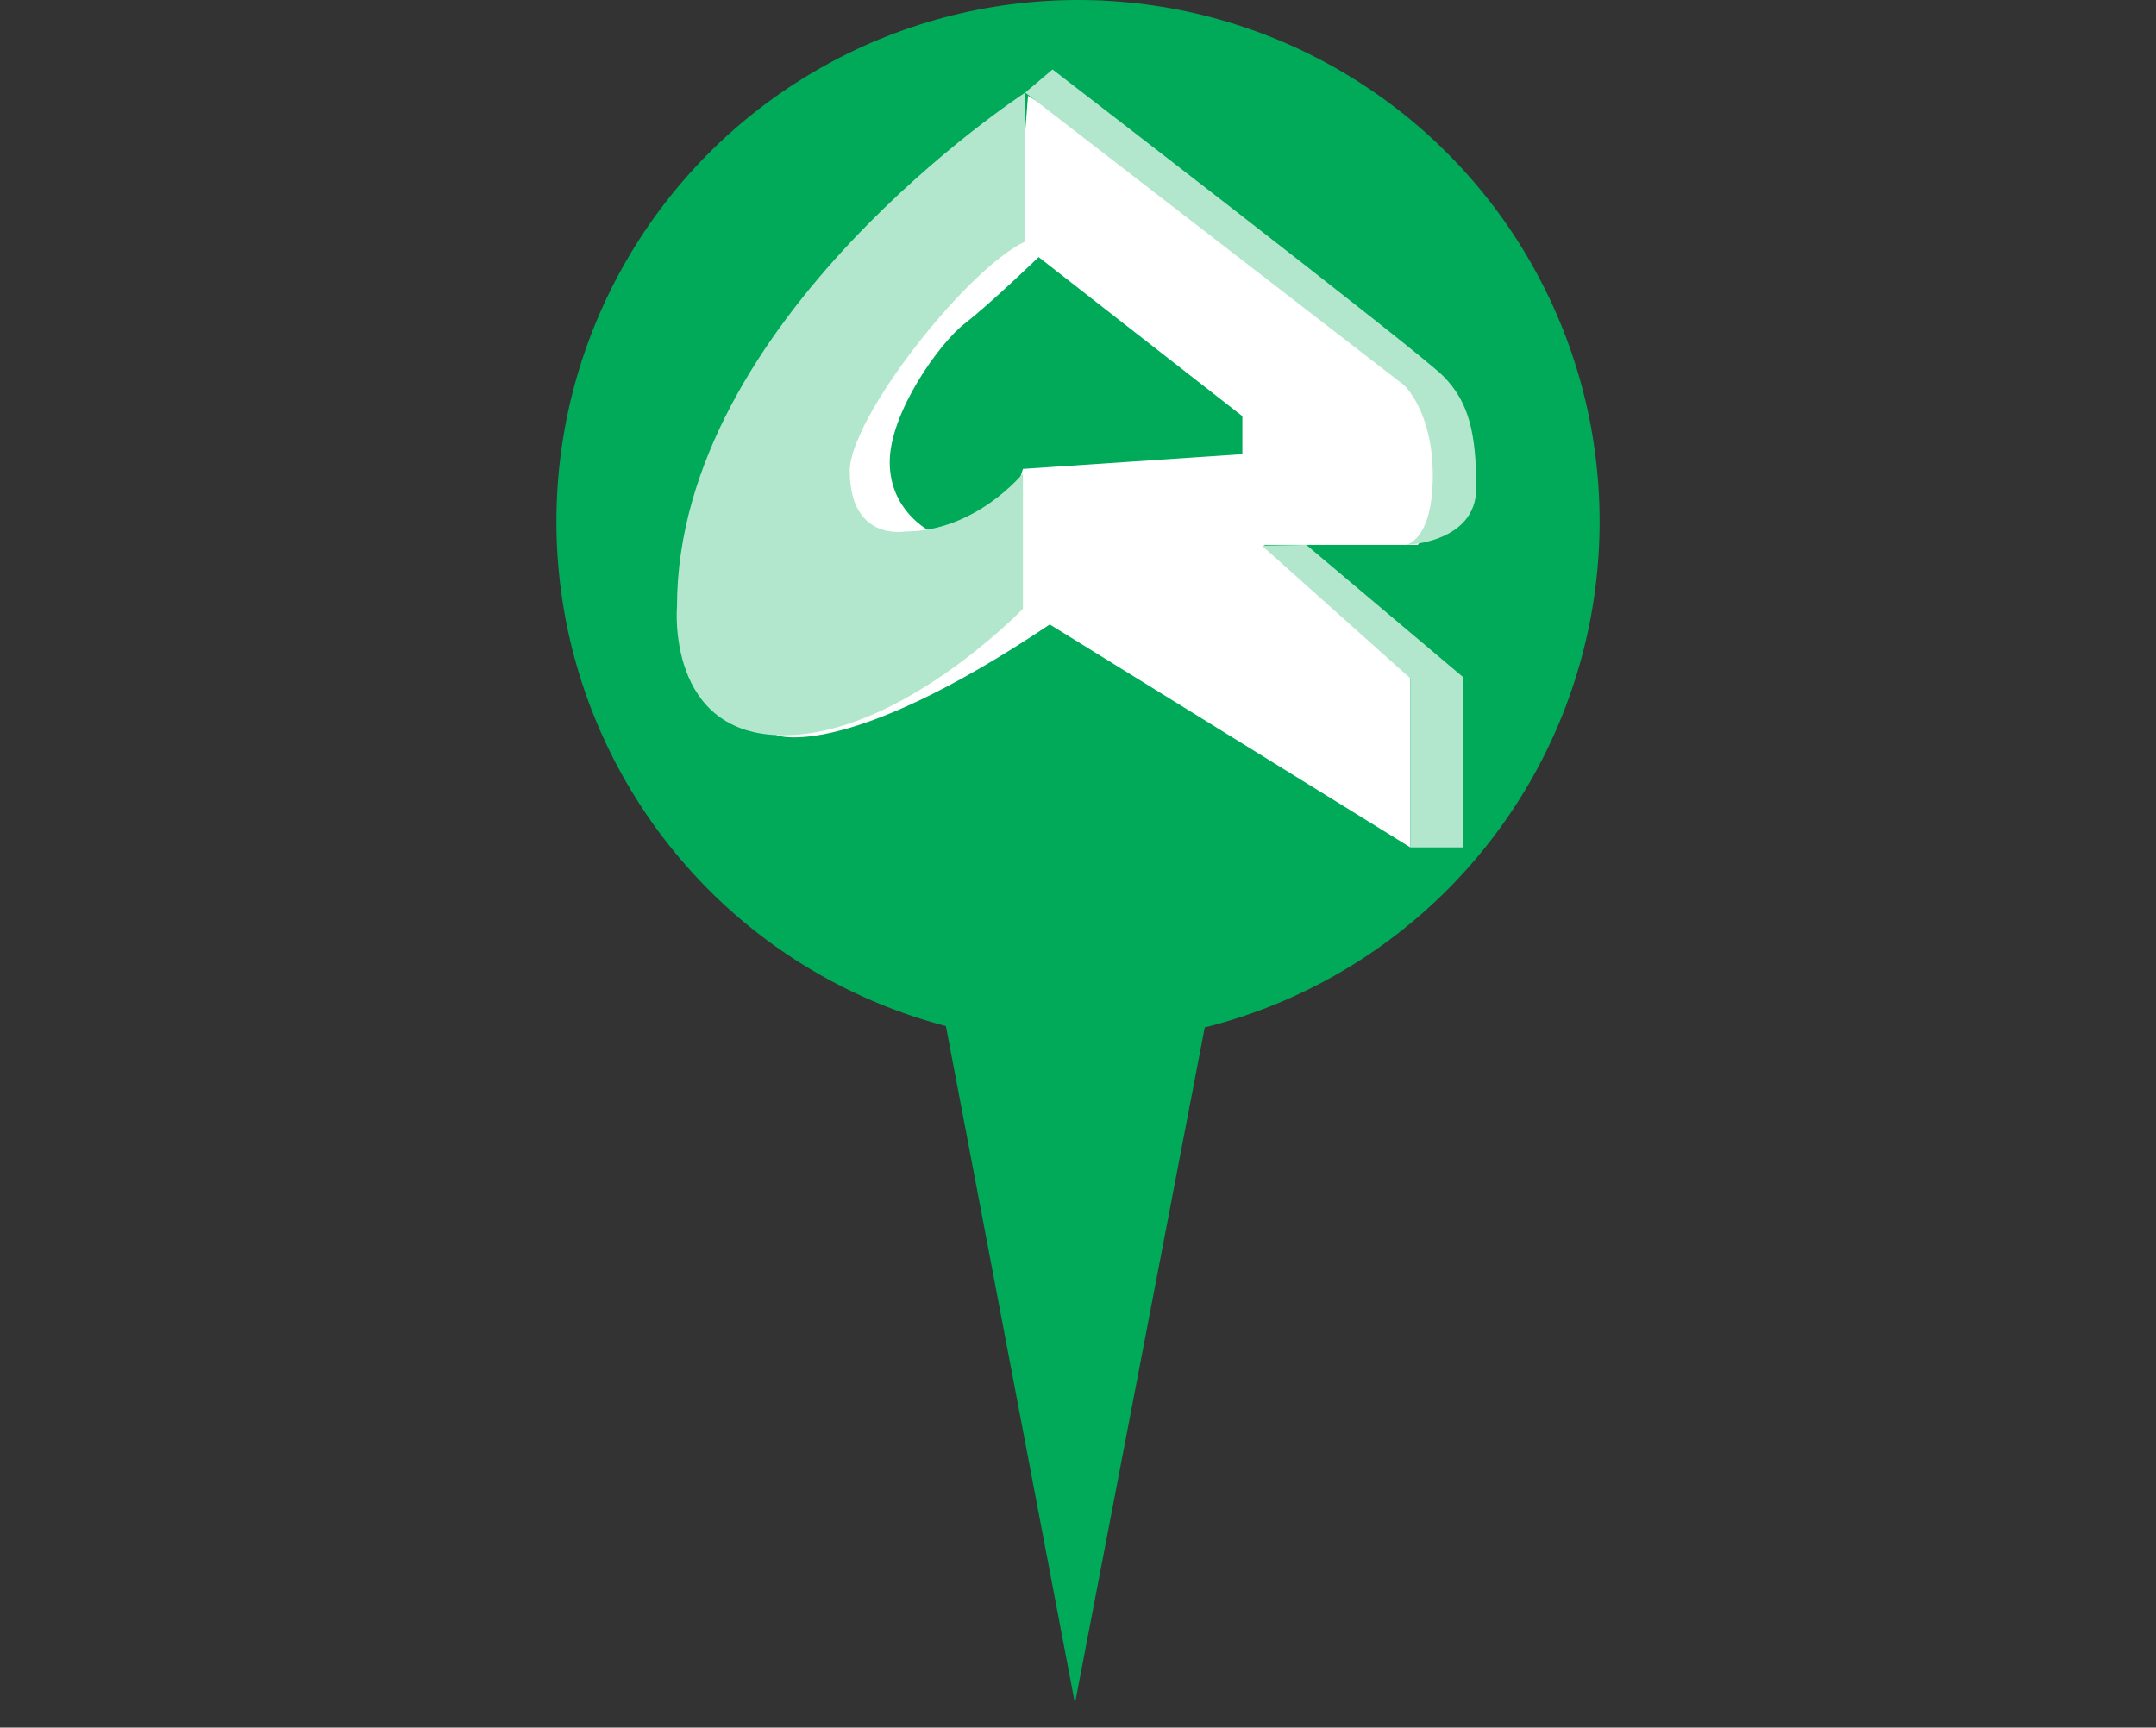<svg xmlns="http://www.w3.org/2000/svg" width="109.111" height="87.443" viewBox="0 0 109.111 87.443"><rect x="0" y="0" width="109.111" height="87.443" fill="#333333" stroke="none"/><circle fill="#00AA59" cx="54.556" cy="26.397" r="26.397"/><path fill="#FFF" d="M39.303 37.216s3.442 1.358 13.824-5.609l18.25 11.285v-8.957l-7.414-6.354h7.793l1.742-3.023-.584-3.944-5.27-4.527-10.653-8.179-4.964-3.06-.583 7.293-5.981 5.399-3.216 7.305-2.944 12.371z"/><path fill="#B2E6CD" d="M51.883 4.687L71.04 19.48s1.471 1.31 1.471 4.592c0 3.283-1.357 3.509-1.357 3.509s3.557-.094 3.557-2.875c0-2.782-.373-4.368-1.68-5.678-1.311-1.31-19.765-15.513-19.765-15.513l-1.383 1.172z"/><path fill="#00AA59" d="M52.562 13.013l10.312 8.052v1.923l-11.105.745L50.28 28.5l-3.216-1.614s-2.037-1.008-2.037-3.496 2.486-5.995 3.796-7.014c1.313-1.018 3.739-3.363 3.739-3.363z"/><path fill="#B2E6CD" d="M66.11 27.581l7.938 6.694v8.617h-2.67v-8.554l-7.518-6.723zM51.883 12.223V4.687S34.261 16.134 34.261 30.7c0 0-.565 6.516 5.383 6.516 5.95 0 12.125-6.401 12.125-6.401v-6.854s-2.376 2.94-5.949 2.94c0 0-2.815.526-2.815-3.073-.002-2.666 5.888-10.198 8.878-11.605z"/><path fill="#00AA59" d="M46.903 46.859l7.498 39.362 7.496-39.048z"/></svg>